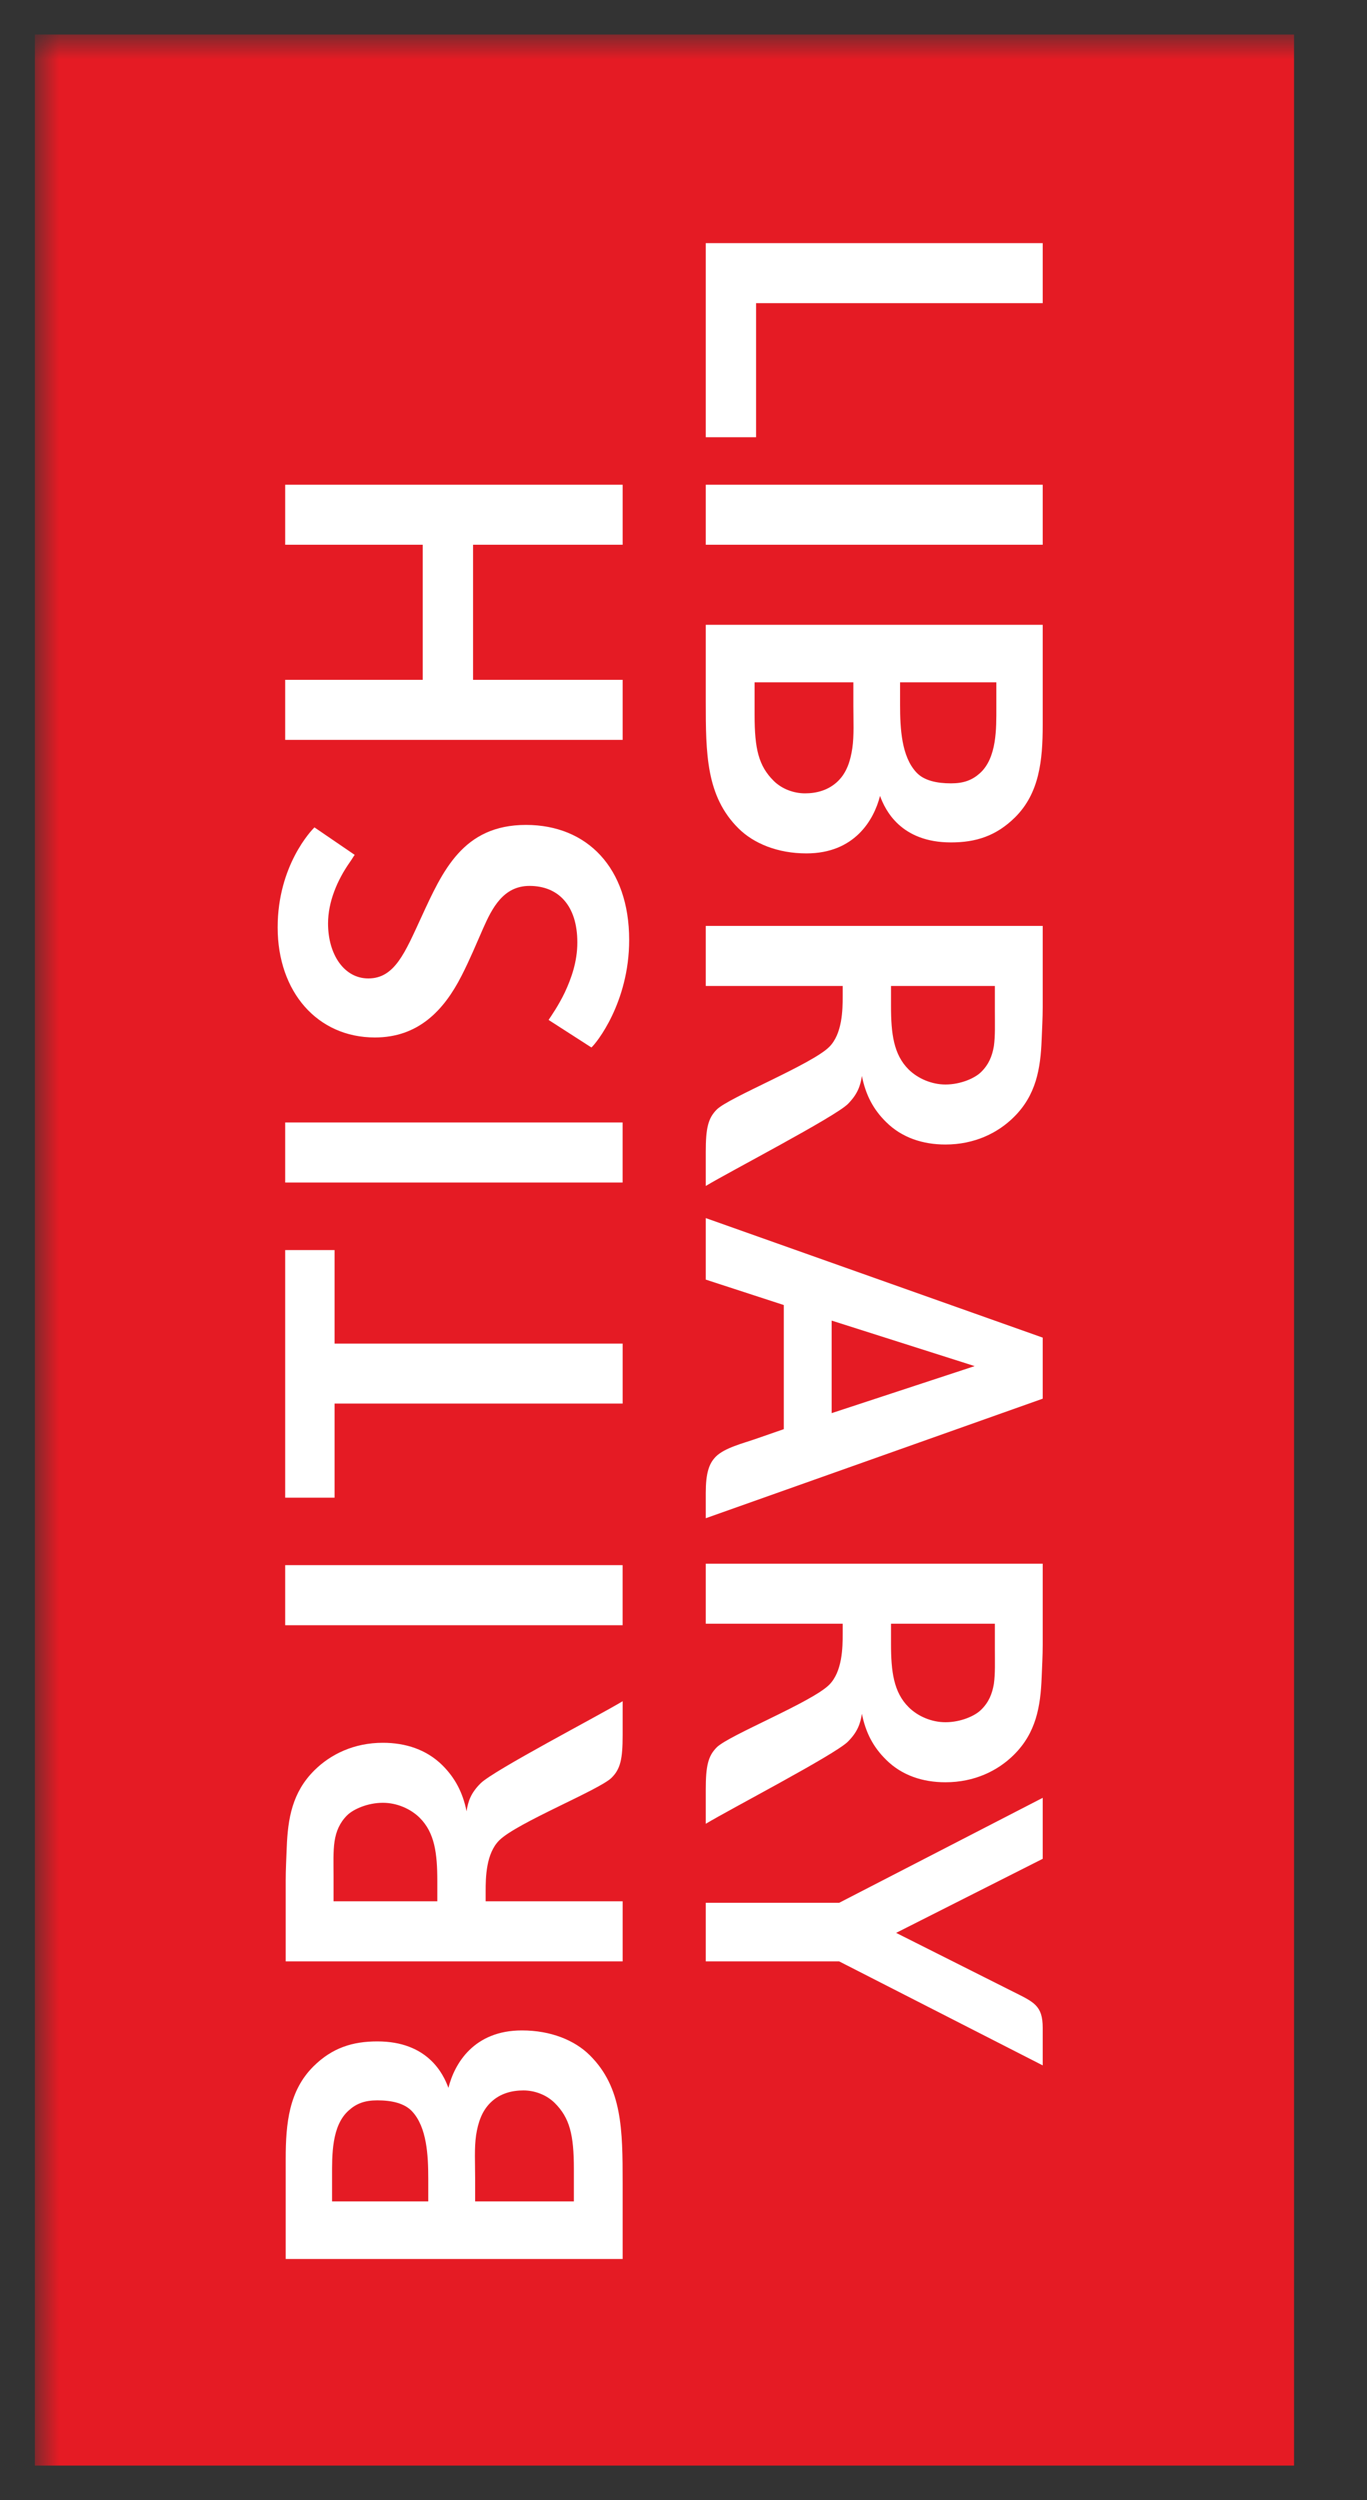 <?xml version="1.0" encoding="UTF-8"?> <svg xmlns="http://www.w3.org/2000/svg" width="35" height="64" viewBox="0 0 35 64" fill="none"><rect x="0" y="0" width="35" height="64" fill="#333333" stroke="none"/><g clip-path="url(#clip0_75_130)"><mask id="mask0_75_130" style="mask-type:luminance" maskUnits="userSpaceOnUse" x="0" y="0" width="36" height="66"><path fill-rule="evenodd" clip-rule="evenodd" d="M0.893 0.887H35.561V65.416H0.893V0.887Z" fill="white"></path></mask><g mask="url(#mask0_75_130)"><mask id="mask1_75_130" style="mask-type:luminance" maskUnits="userSpaceOnUse" x="-27" y="-30" width="333" height="467"><path d="M-26.511 -29.529H305.773V436.839H-26.511V-29.529Z" fill="white"></path></mask><g mask="url(#mask1_75_130)"><mask id="mask2_75_130" style="mask-type:luminance" maskUnits="userSpaceOnUse" x="-27" y="-31" width="333" height="468"><path d="M-26.477 -30.073H305.985V436.806H-26.477V-30.073Z" fill="white"></path></mask><g mask="url(#mask2_75_130)"><path d="M0.893 0.884H33.132V63.113H0.893V0.884Z" fill="#E51B24"></path><path d="M10.823 13.944V17.402H7.302V18.939H15.942V17.402H12.112V13.944H15.942V12.408H7.302V13.944H10.823Z" fill="white"></path><path d="M18.07 11.192H19.358V7.76H26.697V6.224H18.07V11.192Z" fill="white"></path><path d="M18.07 13.944H26.697V12.408H18.07V13.944Z" fill="white"></path><path d="M14.782 24.124C14.782 24.626 14.622 25.058 14.461 25.404C14.294 25.751 14.115 26.001 14.046 26.108L15.142 26.813C15.258 26.715 16.109 25.67 16.109 24.06C16.109 22.216 15.034 21.116 13.468 21.116C11.853 21.116 11.335 22.29 10.785 23.484C10.37 24.382 10.107 25.046 9.43 25.046C8.815 25.046 8.399 24.438 8.399 23.638C8.399 23.084 8.637 22.526 8.953 22.076C9.016 21.987 9.047 21.926 9.082 21.883L8.051 21.179C7.976 21.252 7.109 22.153 7.109 23.74C7.109 25.392 8.129 26.557 9.598 26.557C10.702 26.557 11.36 25.874 11.815 24.982C12.021 24.582 12.189 24.175 12.369 23.766C12.598 23.248 12.886 22.677 13.557 22.677C14.291 22.677 14.782 23.173 14.782 24.124Z" fill="white"></path><path d="M7.302 30.27H15.941V28.733H7.302V30.27Z" fill="white"></path><path d="M18.908 21.205C19.298 21.592 19.911 21.845 20.647 21.845C21.875 21.845 22.373 20.997 22.532 20.373C22.663 20.736 23.064 21.564 24.348 21.564C24.985 21.564 25.505 21.4 25.989 20.922C26.611 20.304 26.697 19.468 26.697 18.555V15.994H18.07V17.94C18.07 19.296 18.078 20.381 18.908 21.205ZM25.51 17.465V18.107C25.51 18.64 25.527 19.403 25.084 19.797C24.887 19.971 24.674 20.052 24.348 20.052C23.986 20.052 23.654 19.981 23.461 19.77C23.083 19.365 23.045 18.653 23.045 18.042V17.465H25.51ZM21.849 17.465V18.068C21.849 18.448 21.87 18.828 21.822 19.156C21.773 19.483 21.678 19.773 21.462 19.988C21.212 20.235 20.897 20.308 20.611 20.308C20.325 20.308 20.022 20.199 19.809 19.988C19.424 19.605 19.32 19.173 19.32 18.298V17.465H21.849Z" fill="white"></path><path d="M15.942 35.928V34.393H8.566V31.999H7.302V38.337H8.566V35.928H15.942Z" fill="white"></path><path d="M7.302 41.602H15.941V40.064H7.302V41.602Z" fill="white"></path><path d="M20.068 33.406V36.583L19.333 36.838C19.037 36.942 18.555 37.059 18.328 37.286C18.152 37.464 18.07 37.708 18.07 38.221V38.863L26.697 35.803V34.24L18.07 31.18V32.755L20.068 33.406ZM24.955 34.969L21.293 36.173V33.804L24.955 34.969Z" fill="white"></path><path d="M12.434 48.669V48.414C12.434 48.06 12.443 47.444 12.784 47.107C13.236 46.659 15.349 45.815 15.658 45.507C15.885 45.283 15.942 45.026 15.942 44.42V43.547C15.338 43.913 12.641 45.315 12.306 45.648C12.057 45.895 11.983 46.109 11.946 46.365C11.848 45.879 11.648 45.507 11.327 45.187C10.922 44.786 10.386 44.611 9.803 44.611C9.066 44.611 8.466 44.903 8.051 45.315C7.483 45.877 7.369 46.549 7.341 47.299C7.332 47.558 7.315 47.849 7.315 48.132V50.207H15.942V48.669H12.434ZM8.54 48.669V48.029C8.54 47.696 8.527 47.391 8.566 47.132C8.605 46.878 8.697 46.657 8.888 46.467C9.048 46.31 9.414 46.147 9.803 46.147C10.155 46.147 10.508 46.296 10.746 46.531C11.132 46.916 11.197 47.446 11.197 48.158V48.669H8.54Z" fill="white"></path><path d="M13.362 51.974C12.136 51.974 11.637 52.819 11.481 53.445C11.35 53.081 10.947 52.255 9.662 52.255C9.029 52.255 8.506 52.418 8.026 52.894C7.4 53.516 7.315 54.349 7.315 55.263V57.825H15.942V55.879C15.942 54.523 15.933 53.437 15.104 52.613C14.715 52.224 14.1 51.974 13.362 51.974ZM8.502 56.351V55.712C8.502 55.178 8.486 54.416 8.927 54.024C9.123 53.846 9.337 53.764 9.662 53.764C10.027 53.764 10.357 53.836 10.553 54.048C10.928 54.453 10.965 55.164 10.965 55.777V56.351H8.502ZM14.201 53.829C14.587 54.212 14.693 54.644 14.693 55.52V56.351H12.165V55.75C12.165 55.372 12.142 54.99 12.189 54.66C12.239 54.336 12.334 54.047 12.552 53.829C12.799 53.581 13.115 53.51 13.402 53.51C13.688 53.51 13.988 53.62 14.201 53.829Z" fill="white"></path><path d="M18.07 48.707V50.207H21.486L26.697 52.869V51.908C26.697 51.333 26.471 51.249 25.924 50.975L22.944 49.477L26.697 47.581V46.02L21.486 48.707H18.07Z" fill="white"></path><path d="M21.576 41.563V41.819C21.576 42.172 21.568 42.788 21.23 43.127C20.779 43.575 18.664 44.417 18.353 44.726C18.128 44.95 18.07 45.206 18.07 45.814V46.685C18.673 46.319 21.371 44.918 21.707 44.584C21.954 44.338 22.028 44.124 22.068 43.868C22.163 44.353 22.362 44.726 22.687 45.045C23.09 45.447 23.626 45.622 24.207 45.622C24.946 45.622 25.546 45.33 25.96 44.918C26.528 44.354 26.642 43.682 26.67 42.934C26.68 42.674 26.697 42.385 26.697 42.101V40.027H18.07V41.563H21.576ZM25.472 41.563V42.204C25.472 42.538 25.483 42.842 25.447 43.1C25.405 43.355 25.316 43.576 25.121 43.765C24.964 43.924 24.597 44.085 24.207 44.085C23.856 44.085 23.503 43.937 23.265 43.7C22.88 43.318 22.813 42.786 22.813 42.076V41.563H25.472Z" fill="white"></path><path d="M21.576 25.238V25.494C21.576 25.848 21.568 26.463 21.23 26.8C20.779 27.247 18.664 28.092 18.353 28.4C18.128 28.625 18.07 28.88 18.07 29.489V30.358C18.673 29.994 21.371 28.593 21.707 28.261C21.954 28.012 22.028 27.8 22.068 27.542C22.163 28.028 22.362 28.402 22.687 28.721C23.09 29.122 23.626 29.297 24.207 29.297C24.946 29.297 25.546 29.005 25.96 28.593C26.528 28.03 26.642 27.358 26.67 26.608C26.68 26.35 26.697 26.058 26.697 25.776V23.701H18.07V25.238H21.576ZM25.472 25.238V25.878C25.472 26.213 25.483 26.517 25.447 26.775C25.405 27.03 25.316 27.249 25.121 27.44C24.964 27.598 24.597 27.761 24.207 27.761C23.856 27.761 23.503 27.61 23.265 27.377C22.88 26.994 22.813 26.462 22.813 25.75V25.238H25.472Z" fill="white"></path></g></g></g></g><defs><clipPath id="clip0_75_130"><rect width="34.025" height="64" fill="white"></rect></clipPath></defs></svg> 
